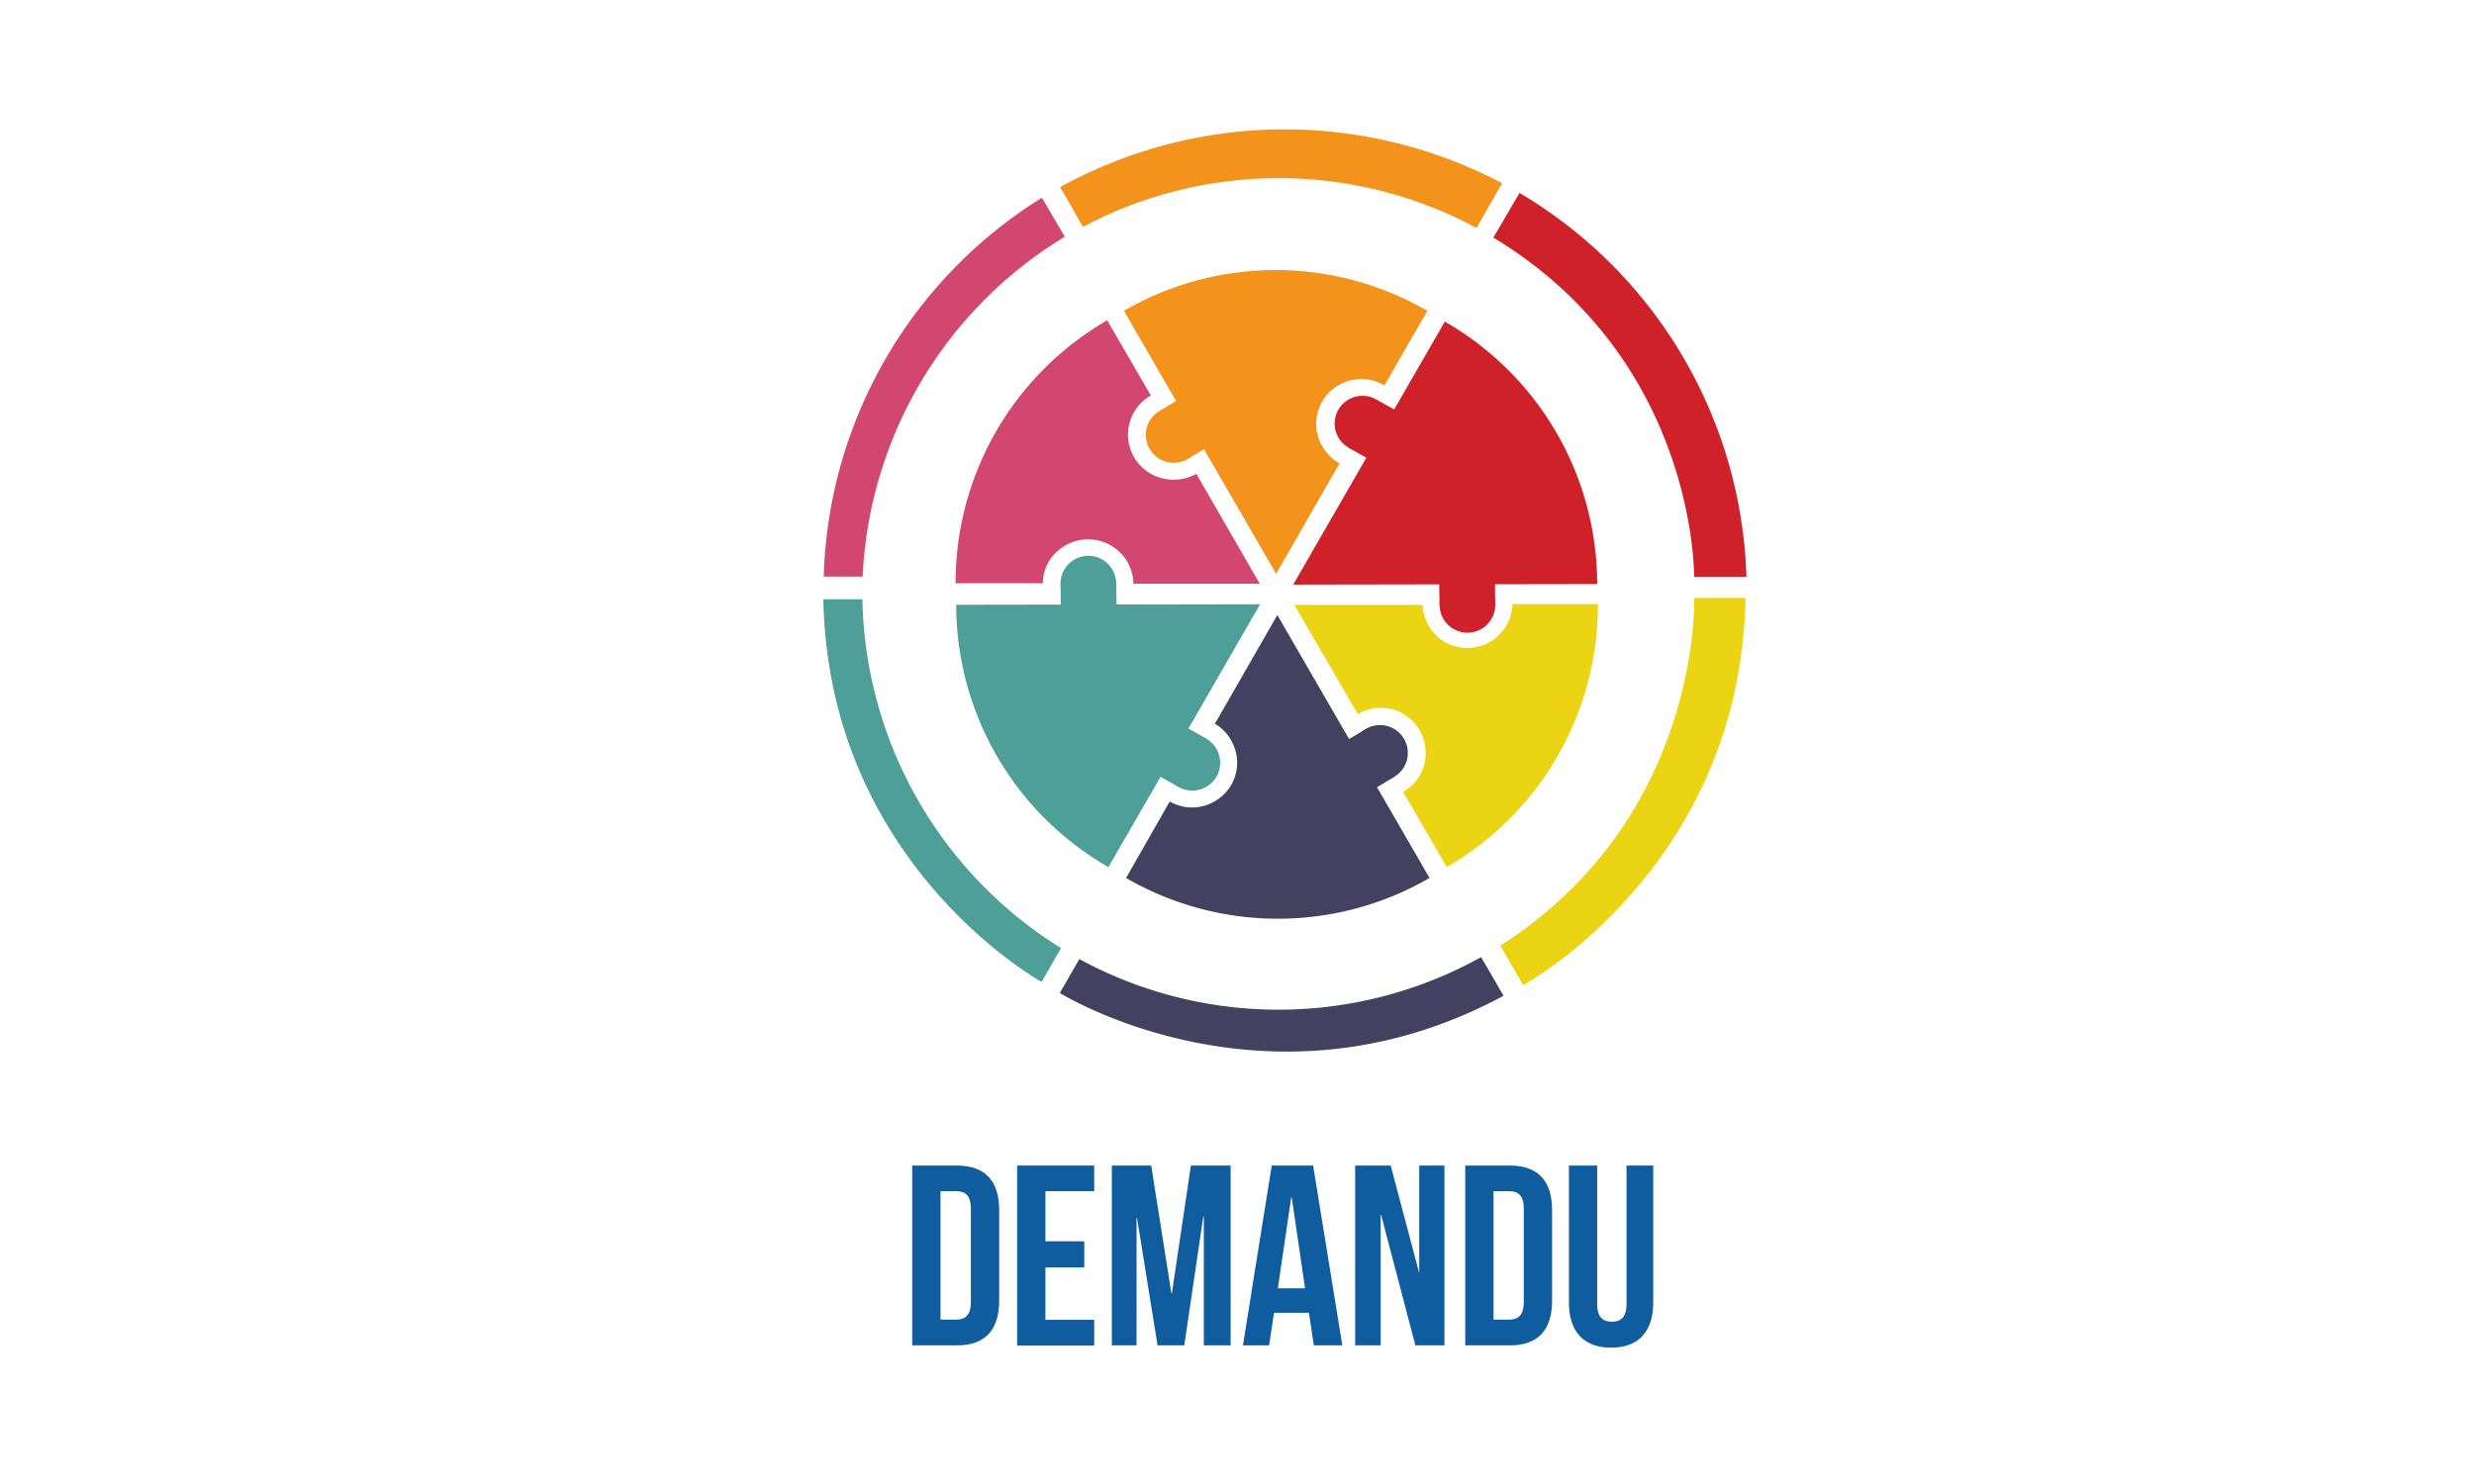 <svg id="Layer_3" data-name="Layer 3" xmlns="http://www.w3.org/2000/svg" viewBox="0 0 283.46 170.08"><defs><style>.cls-1{fill:#ebd414;}.cls-2{fill:#d14770;}.cls-3{fill:#424260;}.cls-4{fill:#f3931c;}.cls-5{fill:#4d9f97;}.cls-6{fill:#cf2129;}.cls-7{fill:#0f5c9f;}</style></defs><title>DEMANDU_4K_vertikal</title><g id="Layer_12" data-name="Layer 12"><g id="Layer_10" data-name="Layer 10"><path class="cls-1" d="M163,69.32l-14.71,0,7.28,12.52a5.28,5.28,0,0,1,4.22-.47,5.2,5.2,0,0,1,3.48,5.84,5,5,0,0,1-2.51,3.54l5,8.63a34.67,34.67,0,0,0,17.32-30.15l-9.78,0a5.27,5.27,0,0,1-2,3.94,5.19,5.19,0,0,1-6.36,0A5.28,5.28,0,0,1,163,69.32Z"/></g><g id="Layer_9" data-name="Layer 9"><path class="cls-2" d="M137.07,54.3l7.27,12.6H129.86a5.14,5.14,0,0,0-2-4,5.2,5.2,0,0,0-6.37,0,4.92,4.92,0,0,0-2,3.94h-10a34.7,34.7,0,0,1,17.37-30.13l5,8.62a5.15,5.15,0,0,0,1,9.4A5.34,5.34,0,0,0,137.07,54.3Z"/></g><g id="Layer_7" data-name="Layer 7"><path class="cls-3" d="M139.2,82.94l7.15-12.45,17.44,30.13a34.68,34.68,0,0,1-34.77,0l5-8.76a5.15,5.15,0,0,0,5.74-.42,5.05,5.05,0,0,0,1.89-5A5.24,5.24,0,0,0,139.2,82.94Z"/><path class="cls-3" d="M155.36,87.9a3.19,3.19,0,1,1,4.35,1.15A3.18,3.18,0,0,1,155.36,87.9Z"/><polygon class="cls-3" points="159.71 89.05 156.51 83.55 153.35 85.41 156.58 90.95 159.71 89.05"/></g><g id="Layer_8" data-name="Layer 8"><path class="cls-4" d="M137.23,48.24a3.19,3.19,0,1,1-4.36-1.15A3.19,3.19,0,0,1,137.23,48.24Z"/><polygon class="cls-4" points="132.87 47.09 136.07 52.59 139.24 50.73 136.01 45.19 132.87 47.09"/><path class="cls-4" d="M153.48,53.11l-7.27,12.65L128.77,35.62a34.7,34.7,0,0,1,34.77,0l-4.92,8.56a5.05,5.05,0,0,0-4.11-.52,5.12,5.12,0,0,0-3.63,5.81A5.37,5.37,0,0,0,153.48,53.11Z"/></g><g id="Layer_5" data-name="Layer 5"><path class="cls-5" d="M144.38,69.25,127,99.38a34.67,34.67,0,0,1-17.44-30.07Z"/><path class="cls-5" d="M124.7,70.08a3.19,3.19,0,1,1,3.19-3.19A3.18,3.18,0,0,1,124.7,70.08Z"/><polygon class="cls-5" points="127.89 66.89 121.52 66.89 121.54 70.57 127.95 70.56 127.89 66.89"/><path class="cls-5" d="M133.85,85.82A3.19,3.19,0,1,1,135,90.17,3.2,3.2,0,0,1,133.85,85.82Z"/><polygon class="cls-5" points="135.02 90.17 138.2 84.65 135.01 82.84 131.82 88.4 135.02 90.17"/></g><g id="Layer_6" data-name="Layer 6"><path class="cls-6" d="M148.17,67l17.37-30.14A34.69,34.69,0,0,1,183,66.94Z"/><path class="cls-6" d="M158.85,50.14a3.18,3.18,0,1,1-1.16-4.35A3.18,3.18,0,0,1,158.85,50.14Z"/><polygon class="cls-6" points="157.69 45.79 154.51 51.31 157.7 53.12 160.89 47.56 157.69 45.79"/><path class="cls-6" d="M168.12,66.13a3.19,3.19,0,1,1-3.18,3.18A3.18,3.18,0,0,1,168.12,66.13Z"/><polygon class="cls-6" points="164.94 69.31 171.3 69.32 171.29 65.64 164.87 65.65 164.94 69.31"/></g></g><g id="Layer_13" data-name="Layer 13"><path class="cls-2" d="M98.84,66.08H94.38a52.85,52.85,0,0,1,25-43.42L122,27.13A48.13,48.13,0,0,0,98.84,66.08Z"/><path class="cls-5" d="M98.81,68.68H94.34c.56,30.4,25,43.85,25,43.85l2.23-3.87A48.12,48.12,0,0,1,98.81,68.68Z"/><path class="cls-3" d="M123.67,109.92l-2.24,3.88s23.87,14.9,50.84.32l-2.57-4.43A47.76,47.76,0,0,1,123.67,109.92Z"/><path class="cls-1" d="M171.89,108.38l2.63,4.52S199.41,99.51,200,68.53h-5.89S195,93.64,171.89,108.38Z"/><path class="cls-6" d="M171.1,27.23l3-5.12a53,53,0,0,1,26,44H194.1S194.46,41.33,171.1,27.23Z"/><path class="cls-4" d="M169.17,26.12,172.11,21a53.37,53.37,0,0,0-50.64.44L124.08,26A47.86,47.86,0,0,1,169.17,26.12Z"/></g><path class="cls-7" d="M104.52,133.58h5.13c3.24,0,4.83,1.79,4.83,5.09v10.42c0,3.3-1.59,5.1-4.83,5.1h-5.13Zm3.24,2.94v14.72h1.83c1,0,1.65-.53,1.65-2V138.52c0-1.47-.62-2-1.65-2Z"/><path class="cls-7" d="M119.78,142.26h4.45v3h-4.45v6h5.59v2.95h-8.83V133.58h8.83v2.94h-5.59Z"/><path class="cls-7" d="M134.21,148.21h.06l2.18-14.63H141v20.61h-3.07V139.41h-.06l-2.18,14.78h-3.06l-2.35-14.58h-.06v14.58h-2.83V133.58h4.51Z"/><path class="cls-7" d="M153.8,154.19h-3.27l-.56-3.74h-4l-.56,3.74h-3l3.3-20.61h4.74Zm-7.39-6.54h3.12L148,137.23h-.06Z"/><path class="cls-7" d="M158.25,139.26h-.06v14.93h-2.92V133.58h4.07l3.27,12.33h0V133.58h2.89v20.61h-3.33Z"/><path class="cls-7" d="M167.88,133.58H173c3.24,0,4.83,1.79,4.83,5.09v10.42c0,3.3-1.59,5.1-4.83,5.1h-5.12Zm3.24,2.94v14.72h1.82c1,0,1.65-.53,1.65-2V138.52c0-1.47-.61-2-1.65-2Z"/><path class="cls-7" d="M183,133.58v15.9c0,1.47.65,2,1.68,2s1.68-.53,1.68-2v-15.9h3.06v15.69c0,3.3-1.65,5.18-4.83,5.18s-4.83-1.88-4.83-5.18V133.58Z"/></svg>